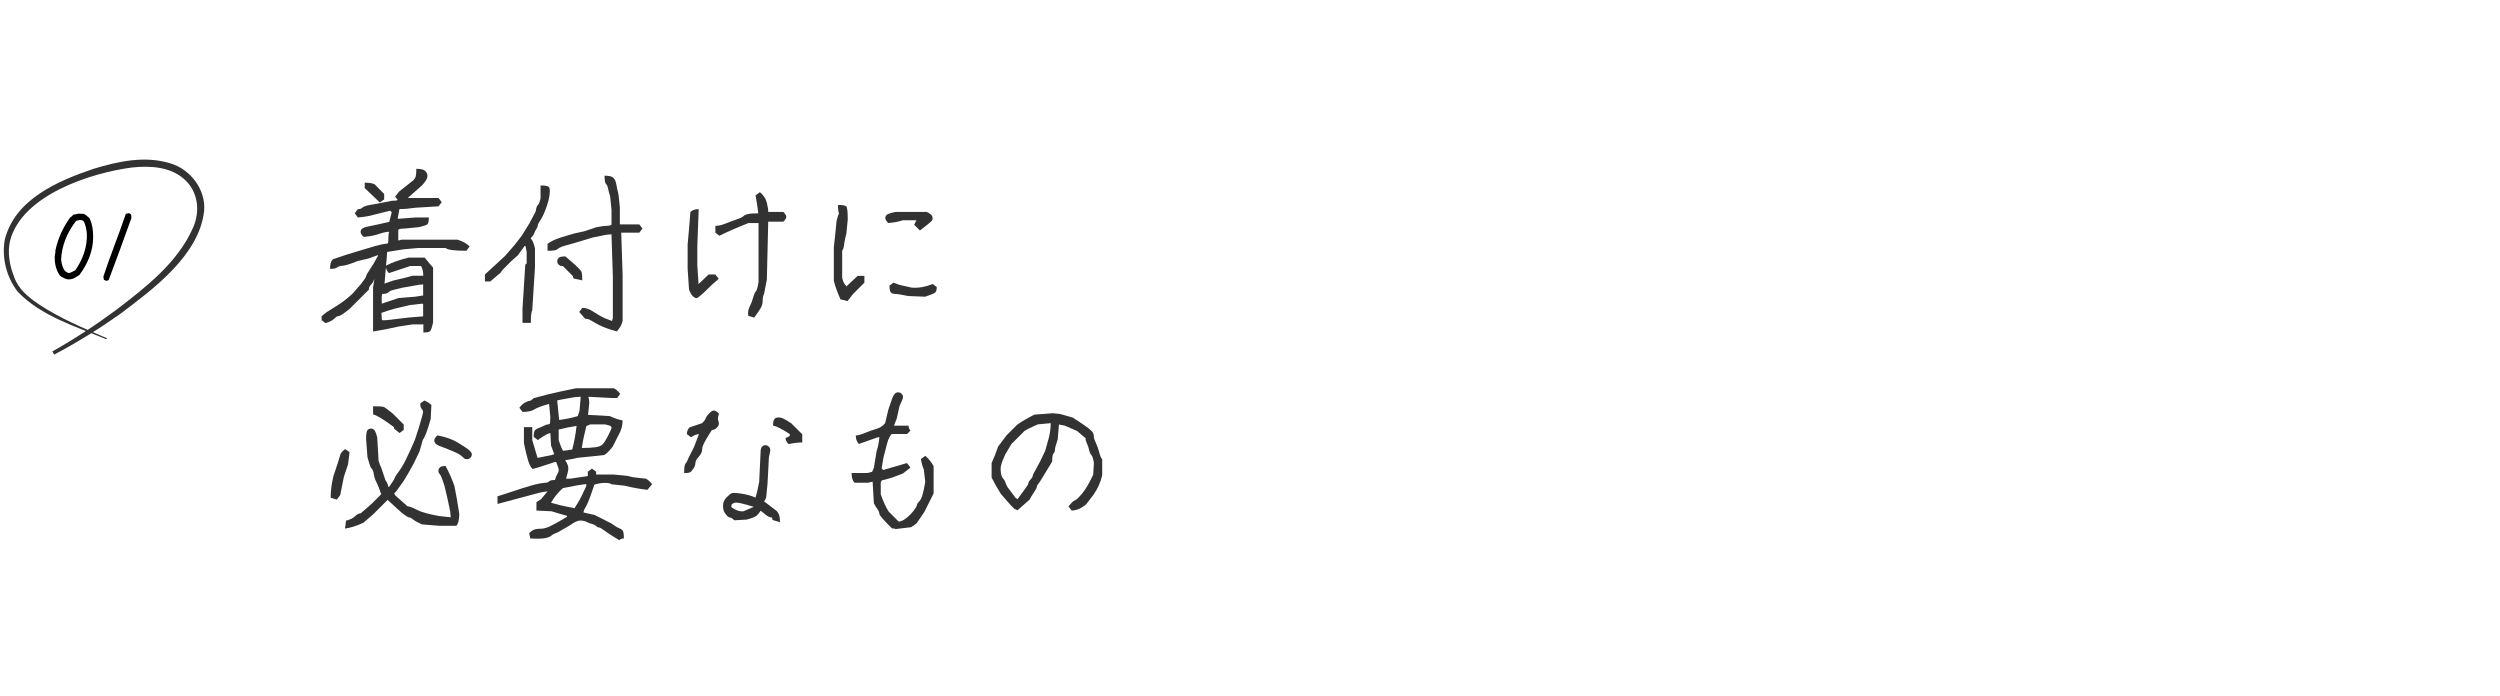 <?xml version="1.0" encoding="UTF-8"?><svg id="_イヤー_2" xmlns="http://www.w3.org/2000/svg" xmlns:xlink="http://www.w3.org/1999/xlink" viewBox="0 0 632 176"><defs><style>.cls-1{fill:none;}.cls-2{clip-path:url(#clippath);}.cls-3{fill:#323232;}</style><clipPath id="clippath"><rect class="cls-1" width="632" height="176"/></clipPath></defs><g id="_ザイン"><g class="cls-2"><g><path class="cls-3" d="M106.97,82h-2.59l-3.52,.53c-2.58,.59-4.76,1.01-6.55,1.27v-11.12c.23-1.67,.42-2.71,.57-3.12h.31c-.38,.59-.63,1.05-.75,1.41s-.34,.7-.68,1.03-.5,.74-.5,1.21l-4.88,4.88c-.94,.73-1.6,1.22-2,1.47s-.7,.37-.92,.37-.56,.22-1.01,.66-1.18,.81-2.17,1.1l-.97-.75v-1.01l1.19-.97,2.86-1.8c1.26-.79,2.52-1.77,3.78-2.94l2.11-2.42c.88-1.11,1.32-1.78,1.32-2s.33-.81,.99-1.78,1.13-1.75,1.43-2.35,.5-.95,.62-1.03l-.13-.13-2.29,.83-2.95,.7c-1.67,.7-2.87,1.08-3.6,1.14-.73,.06-1.22,.21-1.47,.44-.25,.24-.83,.35-1.74,.35,0-1.14,.23-1.95,.7-2.42l3.25-1.1c1.17-.35,2.52-.76,4.04-1.23l3.52-1.05c1.32-.35,2.14-.53,2.46-.53s.53-.05,.64-.15c.1-.1,.15-.56,.15-1.38s.07-1.3,.22-1.45c-.12-.09-.43-.08-.94,.02s-1.21,.3-2.09,.59c-.88,.29-2.04,.5-3.47,.62-.5-.5-.75-.91-.75-1.23s.12-.6,.35-.83,.98-.48,2.24-.72,2.81-.59,4.66-1.03l.62-2.42-.39-.4-4.04,1.01c-1.2,.35-2.58,.59-4.13,.7l-.79-1.05,.79-1.05c.5,0,.86-.11,1.08-.33s.58-.4,1.08-.53,1.46-.31,2.9-.55l3.52-.7c.88,0,1.38-.07,1.49-.22l-.66-.83,1.05-1.32,3.56-2.81c.09-.09,.23-.29,.44-.59s.31-1.08,.31-2.31c1.14,0,1.9,.18,2.26,.55s.55,.76,.55,1.19-.13,.83-.4,1.23-.57,.78-.92,1.16l-3.56,3.16-.92,.66-.26-.31,.53-.26h8.35l.79,1.05-.79,1.05-5.76,.35c-1.64,.24-3.02,.35-4.13,.35l-.44,2.33,.09,.13,4.44-.35h3.34c0,.91-.12,1.48-.35,1.71s-.98,.48-2.24,.75l-3.56,.35c-.85,0-1.38,.1-1.58,.31v2.72l.83-.22h14.15c1.52,.5,2.53,1.08,3.03,1.76l-.79,1.05c-1.55,0-2.76-.06-3.63-.18-.86-.12-1.4-.29-1.6-.53h-6.9l-3.82,.35-4.09,.66s-.03,.49-.09,1.38c-.06,.89-.25,3.1-.57,6.61l2.15-.75,2.99-.7,1.98-.53h2.68c0-1-.19-1.82-.57-2.46h-2.72c-2.05,.7-3.85,1.3-5.4,1.8-.53-.53-.79-1.14-.79-1.85,1.43-.79,3.35-1.48,5.76-2.07h4.09c.88,1.14,1.58,1.98,2.11,2.5v13.84c-.26,1.26-.51,2.01-.75,2.24s-.81,.35-1.71,.35v-2.11Zm-14.77-35.82c1.11,0,1.95,.13,2.5,.4l2.42,2.46v1.36l-1.1,.79-3.82-3.65v-1.36Zm14.77,33.79v-3.12l-.22-.09-3.08,.35c-2.67,.59-4.43,1.03-5.29,1.32-.86,.29-1.52,.51-1.96,.66l.13,1.85h1.1l5.58-.66,3.74-.31Zm0-5.27v-2.81l-1.19,.13-4,.7c-1.52,.35-2.45,.58-2.77,.68s-.61,.28-.86,.53-.75,.37-1.52,.37c-.15,.38-.18,1.2-.09,2.46l4.18-1.41,4.26-.35,1.98-.31Z"/><path class="cls-3" d="M132.83,62.18h-.22l-1.67,2.33-1.63,1.45-2.24,2.24-.53,.75-2.59,2.2h-1.36v-1.76l4.48-4.13,.53-.48,2.46-2.81,1.89-2.46,1.93-3.12,1.54-2.94c.12-.85,.3-1.39,.55-1.63,.25-.23,.48-.78,.68-1.63v-3.3c1.14,0,1.84,.12,2.09,.37,.25,.25,.31,.88,.2,1.89s-.42,2.17-.9,3.49c-.48,1.32-.95,2.31-1.41,2.99-.46,.67-.68,1.13-.68,1.36s-.12,.54-.37,.92c-.25,.38-.43,.75-.55,1.1-.12,.35-.41,.76-.88,1.23,.47,.47,.83,1.33,1.1,2.59v4.61l-.7,11.07c-.23,.21-.35,1.25-.35,3.12h-2.11v-3.65l.7-11.07,.35-.31v-2.99l-.31-1.45Zm21.88,18.98l.22-.79v-10.46l-.35-10.68-1.36,.13-3.47,.7c-2.23,.7-3.98,1.23-5.27,1.58s-2.15,.61-2.59,.77-.78,.37-1.03,.62c-.25,.25-1.06,.37-2.44,.37v-1.76c.7-.56,1.79-1.08,3.25-1.58l3.52-1.05,2.46-.53,3.16-1.05c1.2-.23,2.08-.35,2.64-.35s.94-.1,1.14-.31v-3.74l-.35-3.43c-.23-.7-.4-1.33-.51-1.89-.1-.56-.28-.96-.53-1.21-.25-.25-.37-.95-.37-2.09,1.14,0,1.89,.18,2.24,.53s.59,.89,.73,1.63c.13,.73,.31,1.58,.55,2.55l.35,3.21v4.39h4.92l.79,1.05-.79,1.05h-4.57l.35,10.72v11.6c-.26,1.03-.76,1.9-1.49,2.64-1.9-.53-3.36-1.05-4.37-1.58-1.01-.53-1.74-.93-2.17-1.21-.44-.28-.92-.42-1.45-.42l-1.49-1.71,.79-1.05c.88,0,1.86,.36,2.94,1.08,1.08,.72,2.03,1.25,2.83,1.58,.8,.34,1.38,.56,1.74,.68Zm-7.51-10.28l-2.2-.48-.22-.66-2.46-2.46c-.47,0-.83-.12-1.08-.37-.25-.25-.37-.53-.37-.86s.12-.61,.37-.86c.25-.25,.81-.37,1.69-.37l2.55,2.2c.88,.85,1.38,1.41,1.52,1.69,.13,.28,.2,1,.2,2.17Z"/><path class="cls-3" d="M176.63,52.87l-.35,9.32v4.92l.31,4.7,2.55-2.42h1.71l.84,1.1-1.67,1.45c-2.29,2.29-3.59,3.43-3.91,3.43s-.66-.18-1.01-.53-.66-.91-.92-1.67l-.35-5.36v-5.98l.35-3.91,.35-4.35c.5-.47,1.2-.7,2.11-.7Zm15.12,3.52h-2.55c-2.9,1.14-5.35,2.21-7.34,3.21l-1.01-.75v-1.76c.76,0,1.54-.17,2.35-.5,.81-.34,1.73-.68,2.77-1.03s1.68-.64,1.91-.88c.23-.23,.61-.42,1.12-.55,.51-.13,1.41-.2,2.7-.2-.21-1.73-.44-3.24-.7-4.53l1.1-.83c.91,.76,1.49,1.63,1.74,2.62,.25,.98,.37,1.78,.37,2.39h3.82c.5,.5,.75,.91,.75,1.23s-.25,.73-.75,1.23h-3.82l-.35,14.63-.7,3.6c-.23,.44-.35,1.01-.35,1.71s-.18,1.36-.55,1.98c-.37,.62-.9,1.39-1.6,2.33l-1.49-.44c-.15-.79-.04-1.55,.33-2.29,.37-.73,.67-1.52,.9-2.35,.23-.83,.47-1.37,.7-1.6,.23-.23,.45-1.01,.66-2.33v-14.9Z"/><path class="cls-3" d="M212.11,54.01c-.18-.35-.26-1.08-.26-2.2,1.14,0,1.84,.12,2.09,.37,.25,.25,.37,1.36,.37,3.32l-.35,3.6c-.23,.7-.41,1.54-.53,2.5s-.29,1.55-.53,1.76v6.86c.21,.85,.43,1.4,.68,1.65,.25,.25,.37,.43,.37,.55l2.86-2.68h1.71v1.71l-2.9,2.9-1.36,1.76-1.8-.44c-.76-1.76-1.32-3.31-1.67-4.66v-8.48l.35-3.21,.35-3.52c.26-1.03,.47-1.63,.62-1.8Zm19.56,1.67h-3.43c-1.03,.35-2.26,.59-3.69,.7-.5-.5-.75-.91-.75-1.23s.12-.6,.35-.83c.23-.23,.98-.48,2.24-.75h7.87c.56,.26,.95,.51,1.17,.75,.22,.24,.33,.51,.33,.83s-.11,.59-.33,.81-1.18,.99-2.88,2.31l-1.45-1.45,.57-1.14Zm-2.11,19.16c-1.64-.35-2.71-.53-3.21-.53s-.87-.12-1.12-.37-.37-.83-.37-1.74l1.01-.75,1.54,.57,3.12,.7c1.7,.12,3.46-.19,5.27-.92l1.01,.75c0,.67-.12,1.13-.35,1.36-.23,.24-1.1,.6-2.59,1.1l-4.31-.18Z"/><path class="cls-3" d="M83.59,125.82c0-1.73,.23-3.54,.7-5.45l1.05-3.16c.35-1.17,.59-1.96,.72-2.35s.53-.84,1.21-1.34l1.1,.79-.39,3.08-1.05,3.16-.92,4.61-.88,1.14-1.54-.48Zm3.91,5.8c1.03-.26,1.78-.64,2.26-1.12s.96-.73,1.43-.73l2.72-2.37,2.46-2.46c-.41-1.26-.8-2.24-1.16-2.94-.37-.7-.6-1.4-.7-2.09-.1-.69-.27-1.15-.51-1.38-.23-.23-.42-.6-.55-1.1-.13-.5-.31-1.1-.55-1.8l-.35-4.66c0-1.26,.12-2.01,.37-2.26,.25-.25,.53-.37,.86-.37s.6,.12,.83,.35c.23,.24,.48,.86,.75,1.89l.35,5.93c.2,.67,.42,1.25,.66,1.71l1.05,3.12c.5,.76,.75,1.35,.75,1.76h.18c.85-1.17,1.33-1.93,1.45-2.29s.47-.91,1.05-1.67c.59-.76,1.23-1.87,1.93-3.32s1.41-3,2.11-4.64l1.01-3.12c.7-2.31,1.05-3.62,1.05-3.91s-.12-.56-.35-.79c-.24-.23-.35-.69-.35-1.36l1.01-.75c.73,.29,1.33,.67,1.8,1.14l-.18,3.52c-.85,3.02-1.51,4.76-1.98,5.23l-.83,2.94-1.45,3.03c-.94,1.76-1.82,3.28-2.64,4.57l-1.8,2.5-.53,.57c.15,.26,.25,.44,.31,.53l3.08,2.72c.44,0,1.22,.29,2.35,.88,1.13,.59,3.01,1.11,5.65,1.58l2.9,.31-.13-1.49-.7-3.3-.7-2.99c-.56-1.82-.96-2.85-1.21-3.1-.25-.25-.37-.53-.37-.86s.12-.61,.37-.86c.25-.25,.72-.37,1.43-.37,.76,1.32,1.51,2.99,2.24,5.01l.7,3.74,.53,3.34c0,1.52-.25,2.54-.75,3.03h-4.35l-4.31-.35c-1.11-.5-1.87-.92-2.26-1.25s-.71-.51-.95-.51-.69-.25-1.36-.75c-.67-.5-2.05-1.73-4.13-3.69l-3.65,3.65-2.5,2.15c-1.82,.82-3.36,1.3-4.62,1.45l.26-2.02Zm12.09-23.64c-2.67-1.99-4.42-3.06-5.27-3.21v-2.07c1.58,0,2.5,.07,2.77,.2s1,.68,2.2,1.65l2.77,2.77v1.36l-1.05,.79-1.41-1.14v-.35Zm17.67,7.82c-.56-.56-1.14-.98-1.76-1.27-.62-.29-1.42-.64-2.42-1.03s-1.68-.66-2.04-.79c-.37-.13-.67-.31-.9-.55-.24-.23-.35-.51-.35-.83s.25-.75,.75-1.27c2.05,.38,3.74,.96,5.05,1.74s2.26,1.39,2.83,1.85,.86,.85,.86,1.19-.12,.63-.37,.88-.53,.37-.86,.37-.59-.09-.79-.26Z"/><path class="cls-3" d="M143.34,130.61v-.22c-1.11-.29-2.42-.67-3.91-1.14l-3.82-.18v-2.11l1.19-.79,1.67-2.02v.04l-1.89,.31c-5.16,1.41-8.76,2.37-10.81,2.9v-1.93c5.1-1.7,8.27-2.69,9.51-2.99,1.25-.29,2.09-.44,2.53-.44s.78-.12,1.01-.35c.23-.23,.72-.35,1.45-.35,.21-.67,.42-1.18,.64-1.52,.22-.34,.33-.65,.33-.95s-.05-.55-.15-.77c-.1-.22-.26-.64-.46-1.25l-.26-.09c-3.11,1.05-5.03,1.66-5.76,1.8-.47-.5-.86-1.29-1.17-2.37-.31-1.08-.64-2.46-.99-4.13v-4.09h2.11v3.3l1.32,4.44h.22l3.47-.7,.53-.22-.79-2.15-.18-3.16c-.09-.03-.4,.09-.95,.35-.54,.26-1.28,.73-2.22,1.41l-1.05-.79c0-.91,.12-1.48,.35-1.71,.23-.23,.53-.41,.9-.53,.37-.12,.79-.3,1.28-.55,.48-.25,.83-.37,1.05-.37s.38-.05,.48-.15c.1-.1,.15-.7,.15-1.78l-.31-3.25c-1.82,.5-3.05,.96-3.71,1.38-.66,.42-1.66,.64-3.01,.64l-.79-1.05c.5-.64,1-1.1,1.52-1.36,.51-.26,.88-.4,1.1-.4s.55-.22,.99-.66l3.43-.92c2.46-.58,4.88-1.11,7.25-1.58h9.62c.56,.29,1.08,.76,1.58,1.41l-.79,1.05h-1.23l-6.02-.31c.15,.53,.22,1.04,.22,1.54l-.31,3.03,5.49,.31c1.29,.59,2.37,.95,3.25,1.1,0,1.32-.37,2.59-1.1,3.82l-1.41,2.81c-.88,1.11-1.6,1.82-2.15,2.11l-3.21,.35-3.52,.35c-.91,.24-1.95,.44-3.12,.62,.53,.82,.79,1.49,.79,2s-.19,1.4-.57,2.66h1.05l4.44-.66v-1.1l1.05-.79,1.05,.79v.75l.09-.04h4.31l3.56,.35,1.41,.35,3.21,.35c.56,.29,1.08,.76,1.58,1.41l-1.19,1.41c-1.99-.23-3.93-.58-5.8-1.05l-3.3-.35c-.21-.23-.75-.35-1.63-.35s-1.77,.15-2.68,.44c-.67,2.02-1.19,3.45-1.54,4.29s-.64,1.41-.86,1.74c-.22,.32-.33,.66-.33,1.01l2.77,.62,4.26,2.15c.94,.67,1.58,1.07,1.93,1.19s.64,.29,.88,.53,.35,.92,.35,2.07c-.5,0-.89,.15-1.19,.44-2.05-1.26-3.35-2.11-3.91-2.55s-.95-.66-1.19-.66-.48-.12-.73-.37c-.25-.25-.6-.42-1.05-.53-.45-.1-.91-.27-1.36-.51-.46-.23-1-.35-1.63-.35s-1.57,.46-2.83,1.36l-2.68,1.54c-.91,.35-1.48,.64-1.71,.88s-.72,.45-1.47,.64c-.75,.19-2.06,.23-3.93,.11l-.26-1.36c.5-.47,.94-.77,1.34-.9,.39-.13,.94-.2,1.62-.2s1.49-.22,2.4-.66c.91-.44,2.3-1.21,4.17-2.33Zm4.92-8.22c-.32,0-1.19,.12-2.59,.35l-3.38,.66c-1.23,1.11-2.23,2.34-2.99,3.69,1.7,.5,3.09,.84,4.17,1.03,1.08,.19,1.67,.31,1.76,.37,.76-1.14,1.41-2.27,1.93-3.38,.53-1.11,.84-1.77,.94-1.98,.1-.2,.15-.45,.15-.75Zm-1.45-22.1l-1.67,.13-2.94,.53-1.32,.26v.26l.48,4.7c1.61-.2,3.18-.53,4.7-.97l.44-1.36,.31-3.56Zm-1.05,7.38c-1.44,.21-2.94,.51-4.53,.92v2.68c.44,1.35,.81,2.24,1.1,2.68,.29,0,1.07-.1,2.33-.31,.53-2.05,.89-4.04,1.1-5.98Zm1.32,5.58c1.38,0,2.5-.06,3.38-.18,.88-.12,1.5-.36,1.87-.72,.37-.37,.84-1.11,1.41-2.24,.57-1.13,.86-1.77,.86-1.93s-.06-.3-.18-.42c-.12-.12-.6-.28-1.45-.48h-3.74l-1.01,.44c-.56,2.23-.94,4.07-1.14,5.54Z"/><path class="cls-3" d="M176.67,109.74c-.44,0-1.11,.26-2.02,.79l-1.01-.79c0-.67,.23-1.25,.7-1.71l3.16-1.05c.5-.5,.81-.92,.92-1.27,.12-.35,.41-.76,.88-1.23,.47-.47,.86-.7,1.19-.7s.75,.26,1.28,.79c-.26,.76-.34,1.31-.22,1.65s.18,.65,.18,.94-.18,.62-.55,.99c-.37,.37-.77,.55-1.21,.55-.62,.94-1.18,1.86-1.69,2.77-.51,.91-.77,1.6-.77,2.07s-.13,.9-.39,1.3-.51,.7-.73,.92-.38,.48-.48,.79c-.1,.31-.15,.59-.15,.83s-.13,.57-.39,.97-.51,.7-.73,.92-.78,.33-1.69,.33c0-1.38,.12-2.19,.37-2.44s.49-.71,.73-1.38l1.41-2.81c.47-1.17,.88-2.24,1.23-3.21Zm18.5,21.09c-.5,0-1.05-.25-1.67-.75-.62-.5-1.01-.82-1.19-.97-.32,.47-.64,.87-.97,1.19-.32,.32-1.17,.67-2.55,1.05l-3.16,.18c-.47-.47-.82-.7-1.05-.7s-.46-.11-.68-.33-.46-.53-.72-.92-.4-.98-.4-1.76,.29-1.46,.86-2.04c.57-.59,1-.94,1.3-1.08,.29-.13,1.08-.11,2.35,.07s2.51,.51,3.71,1.01c.26-.79,.57-2.11,.92-3.96l.35-7.34c0-.79,.12-1.31,.37-1.56s.53-.37,.86-.37,.61,.12,.86,.37c.25,.25,.37,.52,.37,.81s-.12,.91-.35,1.85l-.35,6.68-.35,3.56c-.26,.56-.44,.86-.53,.92,1.32,1.03,2.32,1.79,3.01,2.29,.69,.5,1.03,1.49,1.03,2.99l-1.89-.57-.13-.62Zm-4.66-2.68v-.04c-1.35-.41-2.42-.7-3.21-.88s-1.33-.21-1.63-.11-.5,.21-.62,.33c-.12,.12-.18,.37-.18,.75,1.11,.82,2.14,1.17,3.08,1.05l2.55-1.1Zm8.09-17.4l1.05-.53v-.48c-1.96-1.29-3.37-2.01-4.22-2.15,0-.88,.12-1.44,.37-1.69s.59-.37,1.01-.37,.89,.12,1.38,.37c.5,.25,1.11,.62,1.85,1.12l2.77,2.77v2.07c-1.03,0-2.18,.13-3.47,.4-.5-.53-.75-1.03-.75-1.49Z"/><path class="cls-3" d="M225.52,133.6c-2.14-2.11-3.21-3.34-3.21-3.69s-.17-.75-.5-1.21-.64-.95-.9-1.47l-.31-5.45-1.23,.26h-3.34c-.5-.5-.75-1.32-.75-2.46h4l1.19-.31,.44-1.01,.7-4.22c.35-1.05,.59-2.23,.7-3.52-.12-.06-.65,.09-1.6,.44-.95,.35-2.15,.78-3.58,1.27-.53-.53-.79-1.24-.79-2.15,.53,0,1.28-.2,2.26-.62,.98-.41,1.96-.75,2.92-1.03s1.71-.77,2.24-1.47l.83-3.47c.47-1.43,.8-2.39,.99-2.88s.4-.84,.64-1.08c.23-.23,.51-.35,.83-.35s.61,.12,.86,.37c.25,.25,.37,.53,.37,.83s-.29,1.06-.88,2.26l-.7,3.12-.7,1.85h3.69c0,.5,.16,.91,.48,1.23l-.88,.88h-3.87c-.47,.47-.84,1.22-1.12,2.24-.28,1.03-.59,2.24-.95,3.65l-.48,2.77,.39,.44c1.88-.56,3.88-1.14,6.02-1.76l.88,1.14-1.89,1.49-2.9,1.1-2.46,.66-.26,.48v3.03c.67,1.91,1.35,3.37,2.02,4.39l2.51,2.5c.53,0,1.15-.28,1.87-.83,.72-.56,1.36-1.19,1.91-1.91,.56-.72,.83-1.19,.83-1.43s.18-.53,.55-.9,.66-.95,.88-1.74,.45-1.86,.68-3.21l-.35-3.08c-.35-.82-.6-1.73-.75-2.72l1.1-.79c.88,.73,1.58,1.61,2.11,2.64v6.86c-.97,1.93-1.74,3.49-2.33,4.66l-1.98,2.9-1.36,.97-3.96,.48c-.12-.12-.41-.18-.88-.18Z"/><path class="cls-3" d="M256.52,128.72l-1.01-1.01-2.46-2.81c-.85-1.32-1.64-2.71-2.37-4.17v-3.69c.62-1.32,1.16-2.69,1.63-4.13l2.15-2.86,2.68-2.68c1.2-.85,2.65-1.7,4.35-2.55l4.66-.35,1.8,.18,3.25,.92c2.05,1.32,3.38,2.22,3.98,2.7,.6,.48,.97,.86,1.12,1.14s.22,.59,.22,.94,.18,.9,.53,1.65,.64,1.55,.86,2.42c.22,.86,.46,1.43,.73,1.69v4.04c-.38,1.7-1.11,3.34-2.2,4.92l-1.93,2.5c-1.26,1-2.46,1.49-3.6,1.49l-.79-1.05c.73-.91,1.27-1.42,1.63-1.54,.35-.12,.95-.68,1.8-1.69,.85-1.01,1.79-2.6,2.81-4.77l.18-3.03c-.21-1.08-.42-1.74-.66-1.98-.23-.23-.42-.65-.55-1.25-.13-.6-.32-1.14-.55-1.63-.24-.48-.35-.93-.35-1.34l-2.11-1.8-3.08-1.36-1.54-.31-.31,3.74c-.47,1.38-.7,2.26-.7,2.64s-.12,.69-.35,.92-.35,.92-.35,2.07l-1.98,3.25c-.85,1.44-1.38,2.26-1.58,2.46-.21,.21-.31,.42-.31,.64s-.24,.7-.73,1.43c-.48,.73-.86,1.35-1.12,1.85l-3.08,2.72c-.21-.2-.42-.31-.66-.31Zm9.1-21.75l-3.25,.31c-1.58,.67-2.71,1.23-3.38,1.67l-3.3,3.3-1.54,2.59c-.79,1.7-1.19,2.88-1.19,3.54s.05,1.2,.15,1.63c.1,.42,.27,.75,.51,.99,.23,.24,.41,.54,.53,.9s.29,.77,.53,1.21l2.07,2.77c.09,.06,.25,.16,.48,.31,.73-1.02,1.38-1.9,1.93-2.64,.56-.73,.83-1.21,.83-1.45s.18-.53,.53-.88,.53-.64,.53-.86,.3-.84,.9-1.87c.6-1.03,1.35-2.52,2.26-4.48l.88-3.12c.35-1.38,.53-2.68,.53-3.91Z"/></g><g><g><path d="M17.02,70.61c-.26-.06-.51-.14-.75-.25-.24-.11-.47-.23-.69-.37l-.46-.34c-.49-.73-.83-1.5-1.03-2.3s-.28-1.66-.25-2.57l.18-1.12-.05-.16c.3-1.49,.76-2.94,1.37-4.34,.61-1.4,1.36-2.72,2.24-3.95h-.07l1.1-.96c.3-.03,.59-.08,.85-.16s.57-.1,.94-.07l.23,.05,.46-.05c.33,.15,.62,.33,.84,.53,.23,.2,.48,.42,.75,.66,.33,.76,.56,1.53,.69,2.3,.12,.77,.18,1.57,.18,2.39,0,1.74-.31,3.42-.94,5.05-.62,1.63-1.47,3.15-2.54,4.57-.46,.31-.92,.58-1.38,.82s-1.02,.33-1.68,.27Zm.71-1.65l1.26-.59c.97-1.36,1.73-2.83,2.26-4.41,.53-1.58,.77-3.23,.71-4.94-.06-.58-.15-1.12-.27-1.63s-.29-.98-.5-1.41c-.12-.15-.29-.25-.5-.3-.21-.05-.43-.07-.64-.07-.18,.09-.37,.15-.55,.16-.18,.02-.31,.08-.37,.21-1.11,1.45-1.99,2.99-2.63,4.64s-.99,3.34-1.05,5.07c.06,.49,.16,.97,.3,1.46,.14,.49,.36,.94,.66,1.35,.18,.15,.38,.28,.58,.39,.21,.11,.42,.14,.65,.11l.09-.05Z"/><path d="M26.91,71l-.64-.25-.14-.82c.88-2.67,1.82-5.29,2.8-7.88s1.95-5.26,2.89-8.02l.85-.14c.35,.18,.53,.4,.53,.64v.64c-.95,2.64-1.89,5.23-2.82,7.79-.94,2.56-1.91,5.17-2.91,7.84l-.55,.21Z"/></g><path class="cls-3" d="M26.91,85.78c-7.71-3.25-16.51-5.83-22.47-12.07-2.78-3.65-4.06-8.51-3.23-13.12,2.53-10.19,13.34-14.82,22.36-17.89,6.29-1.92,13.1-3.42,19.62-1.37,5.01,1.54,8.85,6.62,8.42,11.93-1.21,11.29-12.93,19.85-21.33,26.18-5.32,3.75-10.85,7.17-16.6,10.21l-.44-.81c5.62-3.16,11.03-6.7,16.2-10.55,7.51-5.75,15.48-11.91,19.35-20.71,1.92-4.27,1.25-9.3-2.29-12.35-3.55-3.1-8.54-3.36-13.11-2.89-10.58,1.38-27.89,7.02-30.85,18.55-.69,2.99-.12,6.21,1.04,9.12,1.02,3,3.51,5.07,6.15,6.86,5.33,3.57,11.36,6.06,17.29,8.63l-.12,.28h0Z"/></g></g></g></svg>